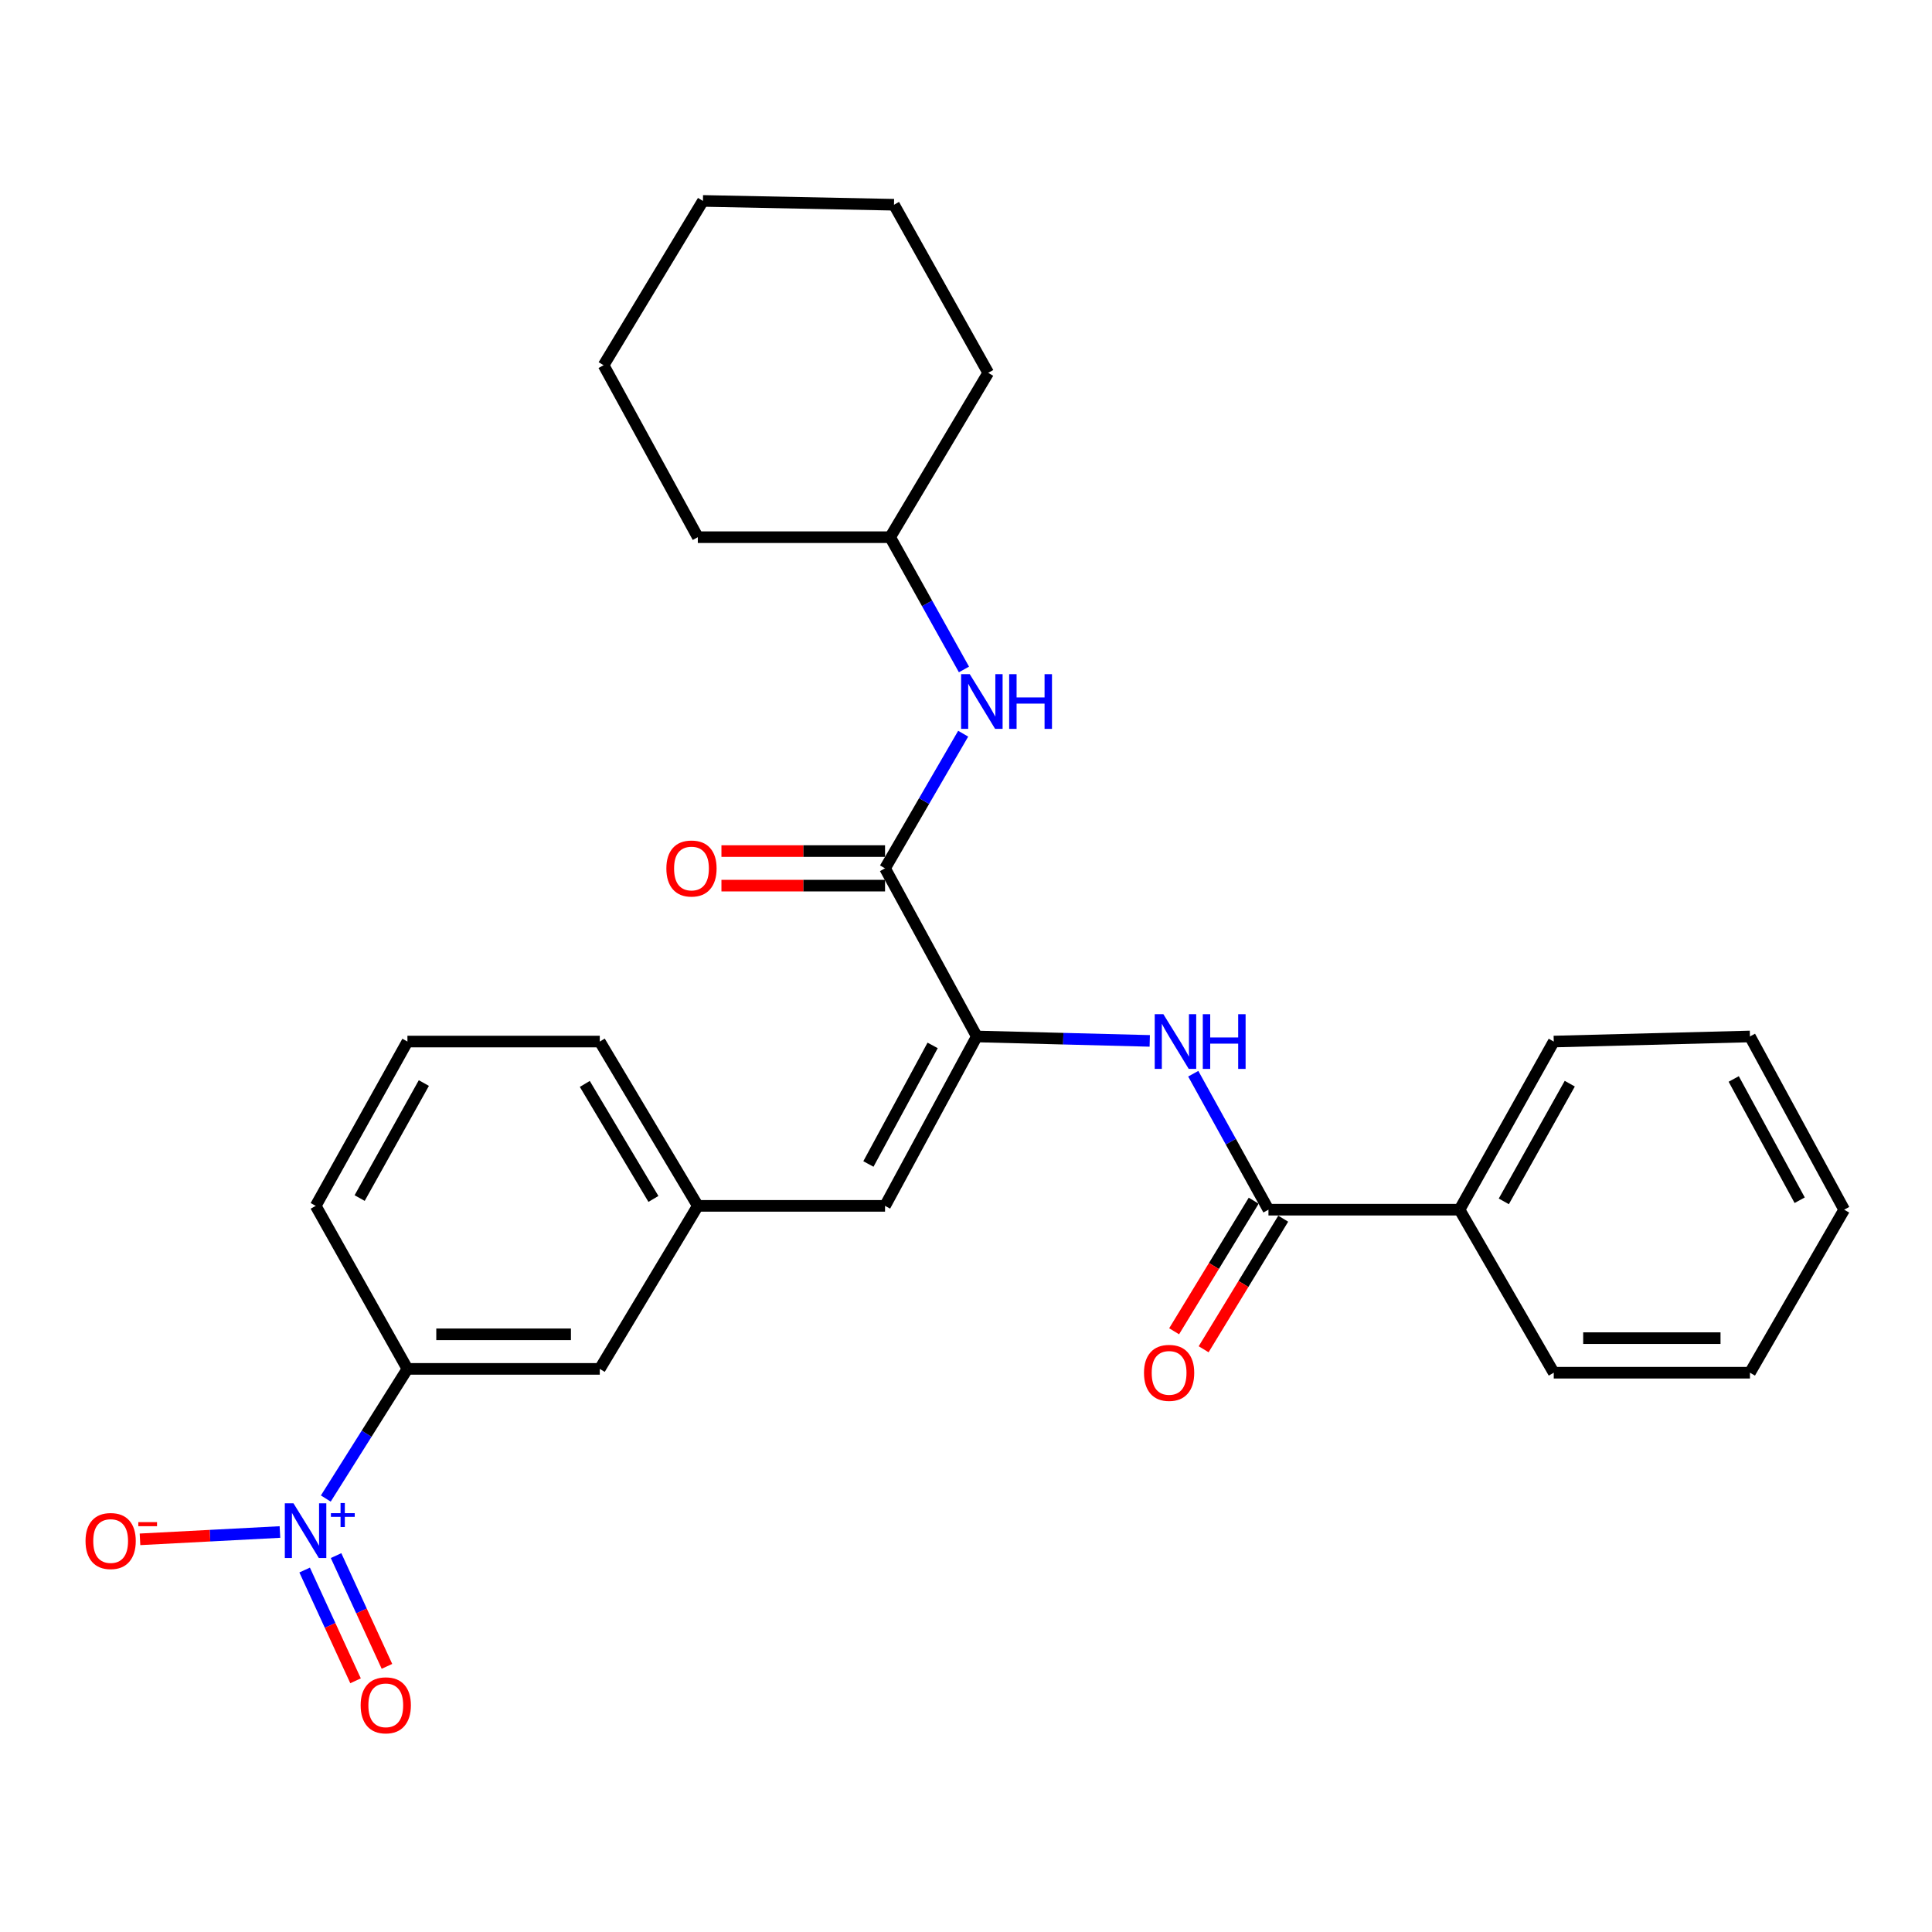 <?xml version='1.0' encoding='iso-8859-1'?>
<svg version='1.1' baseProfile='full'
              xmlns='http://www.w3.org/2000/svg'
                      xmlns:rdkit='http://www.rdkit.org/xml'
                      xmlns:xlink='http://www.w3.org/1999/xlink'
                  xml:space='preserve'
width='1000px' height='1000px' viewBox='0 0 1000 1000'>
<!-- END OF HEADER -->
<rect style='opacity:1.0;fill:#FFFFFF;stroke:none' width='1000' height='1000' x='0' y='0'> </rect>
<path class='bond-5' d='M 168.636,775.637 L 189.761,742.086' style='fill:none;fill-rule:evenodd;stroke:#0000FF;stroke-width:6px;stroke-linecap:butt;stroke-linejoin:miter;stroke-opacity:1' />
<path class='bond-5' d='M 189.761,742.086 L 210.885,708.535' style='fill:none;fill-rule:evenodd;stroke:#000000;stroke-width:6px;stroke-linecap:butt;stroke-linejoin:miter;stroke-opacity:1' />
<path class='bond-7' d='M 144.897,792.965 L 108.681,794.86' style='fill:none;fill-rule:evenodd;stroke:#0000FF;stroke-width:6px;stroke-linecap:butt;stroke-linejoin:miter;stroke-opacity:1' />
<path class='bond-7' d='M 108.681,794.86 L 72.464,796.754' style='fill:none;fill-rule:evenodd;stroke:#FF0000;stroke-width:6px;stroke-linecap:butt;stroke-linejoin:miter;stroke-opacity:1' />
<path class='bond-8' d='M 157.684,812.652 L 170.858,841.314' style='fill:none;fill-rule:evenodd;stroke:#0000FF;stroke-width:6px;stroke-linecap:butt;stroke-linejoin:miter;stroke-opacity:1' />
<path class='bond-8' d='M 170.858,841.314 L 184.031,869.976' style='fill:none;fill-rule:evenodd;stroke:#FF0000;stroke-width:6px;stroke-linecap:butt;stroke-linejoin:miter;stroke-opacity:1' />
<path class='bond-8' d='M 173.942,805.18 L 187.115,833.842' style='fill:none;fill-rule:evenodd;stroke:#0000FF;stroke-width:6px;stroke-linecap:butt;stroke-linejoin:miter;stroke-opacity:1' />
<path class='bond-8' d='M 187.115,833.842 L 200.288,862.504' style='fill:none;fill-rule:evenodd;stroke:#FF0000;stroke-width:6px;stroke-linecap:butt;stroke-linejoin:miter;stroke-opacity:1' />
<path class='bond-0' d='M 505.59,536.472 L 458.096,624.154' style='fill:none;fill-rule:evenodd;stroke:#000000;stroke-width:6px;stroke-linecap:butt;stroke-linejoin:miter;stroke-opacity:1' />
<path class='bond-0' d='M 482.733,541.102 L 449.488,602.48' style='fill:none;fill-rule:evenodd;stroke:#000000;stroke-width:6px;stroke-linecap:butt;stroke-linejoin:miter;stroke-opacity:1' />
<path class='bond-1' d='M 505.59,536.472 L 458.096,449.456' style='fill:none;fill-rule:evenodd;stroke:#000000;stroke-width:6px;stroke-linecap:butt;stroke-linejoin:miter;stroke-opacity:1' />
<path class='bond-2' d='M 505.59,536.472 L 550.349,537.618' style='fill:none;fill-rule:evenodd;stroke:#000000;stroke-width:6px;stroke-linecap:butt;stroke-linejoin:miter;stroke-opacity:1' />
<path class='bond-2' d='M 550.349,537.618 L 595.109,538.765' style='fill:none;fill-rule:evenodd;stroke:#0000FF;stroke-width:6px;stroke-linecap:butt;stroke-linejoin:miter;stroke-opacity:1' />
<path class='bond-6' d='M 458.096,449.456 L 478.318,414.609' style='fill:none;fill-rule:evenodd;stroke:#000000;stroke-width:6px;stroke-linecap:butt;stroke-linejoin:miter;stroke-opacity:1' />
<path class='bond-6' d='M 478.318,414.609 L 498.539,379.762' style='fill:none;fill-rule:evenodd;stroke:#0000FF;stroke-width:6px;stroke-linecap:butt;stroke-linejoin:miter;stroke-opacity:1' />
<path class='bond-11' d='M 458.096,440.51 L 415.755,440.51' style='fill:none;fill-rule:evenodd;stroke:#000000;stroke-width:6px;stroke-linecap:butt;stroke-linejoin:miter;stroke-opacity:1' />
<path class='bond-11' d='M 415.755,440.51 L 373.414,440.51' style='fill:none;fill-rule:evenodd;stroke:#FF0000;stroke-width:6px;stroke-linecap:butt;stroke-linejoin:miter;stroke-opacity:1' />
<path class='bond-11' d='M 458.096,458.402 L 415.755,458.402' style='fill:none;fill-rule:evenodd;stroke:#000000;stroke-width:6px;stroke-linecap:butt;stroke-linejoin:miter;stroke-opacity:1' />
<path class='bond-11' d='M 415.755,458.402 L 373.414,458.402' style='fill:none;fill-rule:evenodd;stroke:#FF0000;stroke-width:6px;stroke-linecap:butt;stroke-linejoin:miter;stroke-opacity:1' />
<path class='bond-3' d='M 617.627,555.752 L 637.089,590.942' style='fill:none;fill-rule:evenodd;stroke:#0000FF;stroke-width:6px;stroke-linecap:butt;stroke-linejoin:miter;stroke-opacity:1' />
<path class='bond-3' d='M 637.089,590.942 L 656.551,626.132' style='fill:none;fill-rule:evenodd;stroke:#000000;stroke-width:6px;stroke-linecap:butt;stroke-linejoin:miter;stroke-opacity:1' />
<path class='bond-12' d='M 648.911,621.476 L 628.317,655.272' style='fill:none;fill-rule:evenodd;stroke:#000000;stroke-width:6px;stroke-linecap:butt;stroke-linejoin:miter;stroke-opacity:1' />
<path class='bond-12' d='M 628.317,655.272 L 607.723,689.068' style='fill:none;fill-rule:evenodd;stroke:#FF0000;stroke-width:6px;stroke-linecap:butt;stroke-linejoin:miter;stroke-opacity:1' />
<path class='bond-12' d='M 664.19,630.787 L 643.596,664.583' style='fill:none;fill-rule:evenodd;stroke:#000000;stroke-width:6px;stroke-linecap:butt;stroke-linejoin:miter;stroke-opacity:1' />
<path class='bond-12' d='M 643.596,664.583 L 623.001,698.378' style='fill:none;fill-rule:evenodd;stroke:#FF0000;stroke-width:6px;stroke-linecap:butt;stroke-linejoin:miter;stroke-opacity:1' />
<path class='bond-13' d='M 656.551,626.132 L 755.445,626.132' style='fill:none;fill-rule:evenodd;stroke:#000000;stroke-width:6px;stroke-linecap:butt;stroke-linejoin:miter;stroke-opacity:1' />
<path class='bond-4' d='M 458.096,624.154 L 361.19,624.154' style='fill:none;fill-rule:evenodd;stroke:#000000;stroke-width:6px;stroke-linecap:butt;stroke-linejoin:miter;stroke-opacity:1' />
<path class='bond-10' d='M 210.885,708.535 L 310.446,708.535' style='fill:none;fill-rule:evenodd;stroke:#000000;stroke-width:6px;stroke-linecap:butt;stroke-linejoin:miter;stroke-opacity:1' />
<path class='bond-10' d='M 225.819,690.643 L 295.512,690.643' style='fill:none;fill-rule:evenodd;stroke:#000000;stroke-width:6px;stroke-linecap:butt;stroke-linejoin:miter;stroke-opacity:1' />
<path class='bond-15' d='M 210.885,708.535 L 163.411,624.154' style='fill:none;fill-rule:evenodd;stroke:#000000;stroke-width:6px;stroke-linecap:butt;stroke-linejoin:miter;stroke-opacity:1' />
<path class='bond-14' d='M 498.946,346.511 L 479.848,312.28' style='fill:none;fill-rule:evenodd;stroke:#0000FF;stroke-width:6px;stroke-linecap:butt;stroke-linejoin:miter;stroke-opacity:1' />
<path class='bond-14' d='M 479.848,312.28 L 460.75,278.049' style='fill:none;fill-rule:evenodd;stroke:#000000;stroke-width:6px;stroke-linecap:butt;stroke-linejoin:miter;stroke-opacity:1' />
<path class='bond-9' d='M 361.19,624.154 L 310.446,708.535' style='fill:none;fill-rule:evenodd;stroke:#000000;stroke-width:6px;stroke-linecap:butt;stroke-linejoin:miter;stroke-opacity:1' />
<path class='bond-28' d='M 361.19,624.154 L 310.446,539.106' style='fill:none;fill-rule:evenodd;stroke:#000000;stroke-width:6px;stroke-linecap:butt;stroke-linejoin:miter;stroke-opacity:1' />
<path class='bond-28' d='M 338.213,620.564 L 302.692,561.031' style='fill:none;fill-rule:evenodd;stroke:#000000;stroke-width:6px;stroke-linecap:butt;stroke-linejoin:miter;stroke-opacity:1' />
<path class='bond-18' d='M 755.445,626.132 L 804.221,539.106' style='fill:none;fill-rule:evenodd;stroke:#000000;stroke-width:6px;stroke-linecap:butt;stroke-linejoin:miter;stroke-opacity:1' />
<path class='bond-18' d='M 778.369,621.826 L 812.512,560.908' style='fill:none;fill-rule:evenodd;stroke:#000000;stroke-width:6px;stroke-linecap:butt;stroke-linejoin:miter;stroke-opacity:1' />
<path class='bond-19' d='M 755.445,626.132 L 804.221,710.513' style='fill:none;fill-rule:evenodd;stroke:#000000;stroke-width:6px;stroke-linecap:butt;stroke-linejoin:miter;stroke-opacity:1' />
<path class='bond-20' d='M 460.75,278.049 L 511.504,192.981' style='fill:none;fill-rule:evenodd;stroke:#000000;stroke-width:6px;stroke-linecap:butt;stroke-linejoin:miter;stroke-opacity:1' />
<path class='bond-21' d='M 460.75,278.049 L 361.19,278.049' style='fill:none;fill-rule:evenodd;stroke:#000000;stroke-width:6px;stroke-linecap:butt;stroke-linejoin:miter;stroke-opacity:1' />
<path class='bond-16' d='M 163.411,624.154 L 210.885,539.106' style='fill:none;fill-rule:evenodd;stroke:#000000;stroke-width:6px;stroke-linecap:butt;stroke-linejoin:miter;stroke-opacity:1' />
<path class='bond-16' d='M 186.155,620.117 L 219.387,560.584' style='fill:none;fill-rule:evenodd;stroke:#000000;stroke-width:6px;stroke-linecap:butt;stroke-linejoin:miter;stroke-opacity:1' />
<path class='bond-17' d='M 210.885,539.106 L 310.446,539.106' style='fill:none;fill-rule:evenodd;stroke:#000000;stroke-width:6px;stroke-linecap:butt;stroke-linejoin:miter;stroke-opacity:1' />
<path class='bond-23' d='M 804.221,539.106 L 905.769,536.472' style='fill:none;fill-rule:evenodd;stroke:#000000;stroke-width:6px;stroke-linecap:butt;stroke-linejoin:miter;stroke-opacity:1' />
<path class='bond-22' d='M 804.221,710.513 L 905.769,710.513' style='fill:none;fill-rule:evenodd;stroke:#000000;stroke-width:6px;stroke-linecap:butt;stroke-linejoin:miter;stroke-opacity:1' />
<path class='bond-22' d='M 819.453,692.621 L 890.537,692.621' style='fill:none;fill-rule:evenodd;stroke:#000000;stroke-width:6px;stroke-linecap:butt;stroke-linejoin:miter;stroke-opacity:1' />
<path class='bond-25' d='M 511.504,192.981 L 462.728,105.975' style='fill:none;fill-rule:evenodd;stroke:#000000;stroke-width:6px;stroke-linecap:butt;stroke-linejoin:miter;stroke-opacity:1' />
<path class='bond-24' d='M 361.19,278.049 L 312.424,189.035' style='fill:none;fill-rule:evenodd;stroke:#000000;stroke-width:6px;stroke-linecap:butt;stroke-linejoin:miter;stroke-opacity:1' />
<path class='bond-27' d='M 905.769,710.513 L 954.545,626.132' style='fill:none;fill-rule:evenodd;stroke:#000000;stroke-width:6px;stroke-linecap:butt;stroke-linejoin:miter;stroke-opacity:1' />
<path class='bond-29' d='M 905.769,536.472 L 954.545,626.132' style='fill:none;fill-rule:evenodd;stroke:#000000;stroke-width:6px;stroke-linecap:butt;stroke-linejoin:miter;stroke-opacity:1' />
<path class='bond-29' d='M 897.369,558.471 L 931.512,621.233' style='fill:none;fill-rule:evenodd;stroke:#000000;stroke-width:6px;stroke-linecap:butt;stroke-linejoin:miter;stroke-opacity:1' />
<path class='bond-26' d='M 312.424,189.035 L 363.834,103.997' style='fill:none;fill-rule:evenodd;stroke:#000000;stroke-width:6px;stroke-linecap:butt;stroke-linejoin:miter;stroke-opacity:1' />
<path class='bond-30' d='M 462.728,105.975 L 363.834,103.997' style='fill:none;fill-rule:evenodd;stroke:#000000;stroke-width:6px;stroke-linecap:butt;stroke-linejoin:miter;stroke-opacity:1' />
<path  class='atom-0' d='M 151.903 778.111
L 161.183 793.111
Q 162.103 794.591, 163.583 797.271
Q 165.063 799.951, 165.143 800.111
L 165.143 778.111
L 168.903 778.111
L 168.903 806.431
L 165.023 806.431
L 155.063 790.031
Q 153.903 788.111, 152.663 785.911
Q 151.463 783.711, 151.103 783.031
L 151.103 806.431
L 147.423 806.431
L 147.423 778.111
L 151.903 778.111
' fill='#0000FF'/>
<path  class='atom-0' d='M 171.279 783.216
L 176.269 783.216
L 176.269 777.962
L 178.486 777.962
L 178.486 783.216
L 183.608 783.216
L 183.608 785.117
L 178.486 785.117
L 178.486 790.397
L 176.269 790.397
L 176.269 785.117
L 171.279 785.117
L 171.279 783.216
' fill='#0000FF'/>
<path  class='atom-3' d='M 602.161 524.946
L 611.441 539.946
Q 612.361 541.426, 613.841 544.106
Q 615.321 546.786, 615.401 546.946
L 615.401 524.946
L 619.161 524.946
L 619.161 553.266
L 615.281 553.266
L 605.321 536.866
Q 604.161 534.946, 602.921 532.746
Q 601.721 530.546, 601.361 529.866
L 601.361 553.266
L 597.681 553.266
L 597.681 524.946
L 602.161 524.946
' fill='#0000FF'/>
<path  class='atom-3' d='M 622.561 524.946
L 626.401 524.946
L 626.401 536.986
L 640.881 536.986
L 640.881 524.946
L 644.721 524.946
L 644.721 553.266
L 640.881 553.266
L 640.881 540.186
L 626.401 540.186
L 626.401 553.266
L 622.561 553.266
L 622.561 524.946
' fill='#0000FF'/>
<path  class='atom-7' d='M 501.944 348.946
L 511.224 363.946
Q 512.144 365.426, 513.624 368.106
Q 515.104 370.786, 515.184 370.946
L 515.184 348.946
L 518.944 348.946
L 518.944 377.266
L 515.064 377.266
L 505.104 360.866
Q 503.944 358.946, 502.704 356.746
Q 501.504 354.546, 501.144 353.866
L 501.144 377.266
L 497.464 377.266
L 497.464 348.946
L 501.944 348.946
' fill='#0000FF'/>
<path  class='atom-7' d='M 522.344 348.946
L 526.184 348.946
L 526.184 360.986
L 540.664 360.986
L 540.664 348.946
L 544.504 348.946
L 544.504 377.266
L 540.664 377.266
L 540.664 364.186
L 526.184 364.186
L 526.184 377.266
L 522.344 377.266
L 522.344 348.946
' fill='#0000FF'/>
<path  class='atom-8' d='M 44.271 797.629
Q 44.271 790.829, 47.631 787.029
Q 50.991 783.229, 57.271 783.229
Q 63.551 783.229, 66.911 787.029
Q 70.271 790.829, 70.271 797.629
Q 70.271 804.509, 66.871 808.429
Q 63.471 812.309, 57.271 812.309
Q 51.031 812.309, 47.631 808.429
Q 44.271 804.549, 44.271 797.629
M 57.271 809.109
Q 61.591 809.109, 63.911 806.229
Q 66.271 803.309, 66.271 797.629
Q 66.271 792.069, 63.911 789.269
Q 61.591 786.429, 57.271 786.429
Q 52.951 786.429, 50.591 789.229
Q 48.271 792.029, 48.271 797.629
Q 48.271 803.349, 50.591 806.229
Q 52.951 809.109, 57.271 809.109
' fill='#FF0000'/>
<path  class='atom-8' d='M 71.591 787.852
L 81.28 787.852
L 81.28 789.964
L 71.591 789.964
L 71.591 787.852
' fill='#FF0000'/>
<path  class='atom-9' d='M 186.673 882.667
Q 186.673 875.867, 190.033 872.067
Q 193.393 868.267, 199.673 868.267
Q 205.953 868.267, 209.313 872.067
Q 212.673 875.867, 212.673 882.667
Q 212.673 889.547, 209.273 893.467
Q 205.873 897.347, 199.673 897.347
Q 193.433 897.347, 190.033 893.467
Q 186.673 889.587, 186.673 882.667
M 199.673 894.147
Q 203.993 894.147, 206.313 891.267
Q 208.673 888.347, 208.673 882.667
Q 208.673 877.107, 206.313 874.307
Q 203.993 871.467, 199.673 871.467
Q 195.353 871.467, 192.993 874.267
Q 190.673 877.067, 190.673 882.667
Q 190.673 888.387, 192.993 891.267
Q 195.353 894.147, 199.673 894.147
' fill='#FF0000'/>
<path  class='atom-12' d='M 344.91 449.536
Q 344.91 442.736, 348.27 438.936
Q 351.63 435.136, 357.91 435.136
Q 364.19 435.136, 367.55 438.936
Q 370.91 442.736, 370.91 449.536
Q 370.91 456.416, 367.51 460.336
Q 364.11 464.216, 357.91 464.216
Q 351.67 464.216, 348.27 460.336
Q 344.91 456.456, 344.91 449.536
M 357.91 461.016
Q 362.23 461.016, 364.55 458.136
Q 366.91 455.216, 366.91 449.536
Q 366.91 443.976, 364.55 441.176
Q 362.23 438.336, 357.91 438.336
Q 353.59 438.336, 351.23 441.136
Q 348.91 443.936, 348.91 449.536
Q 348.91 455.256, 351.23 458.136
Q 353.59 461.016, 357.91 461.016
' fill='#FF0000'/>
<path  class='atom-13' d='M 592.13 710.593
Q 592.13 703.793, 595.49 699.993
Q 598.85 696.193, 605.13 696.193
Q 611.41 696.193, 614.77 699.993
Q 618.13 703.793, 618.13 710.593
Q 618.13 717.473, 614.73 721.393
Q 611.33 725.273, 605.13 725.273
Q 598.89 725.273, 595.49 721.393
Q 592.13 717.513, 592.13 710.593
M 605.13 722.073
Q 609.45 722.073, 611.77 719.193
Q 614.13 716.273, 614.13 710.593
Q 614.13 705.033, 611.77 702.233
Q 609.45 699.393, 605.13 699.393
Q 600.81 699.393, 598.45 702.193
Q 596.13 704.993, 596.13 710.593
Q 596.13 716.313, 598.45 719.193
Q 600.81 722.073, 605.13 722.073
' fill='#FF0000'/>
</svg>
